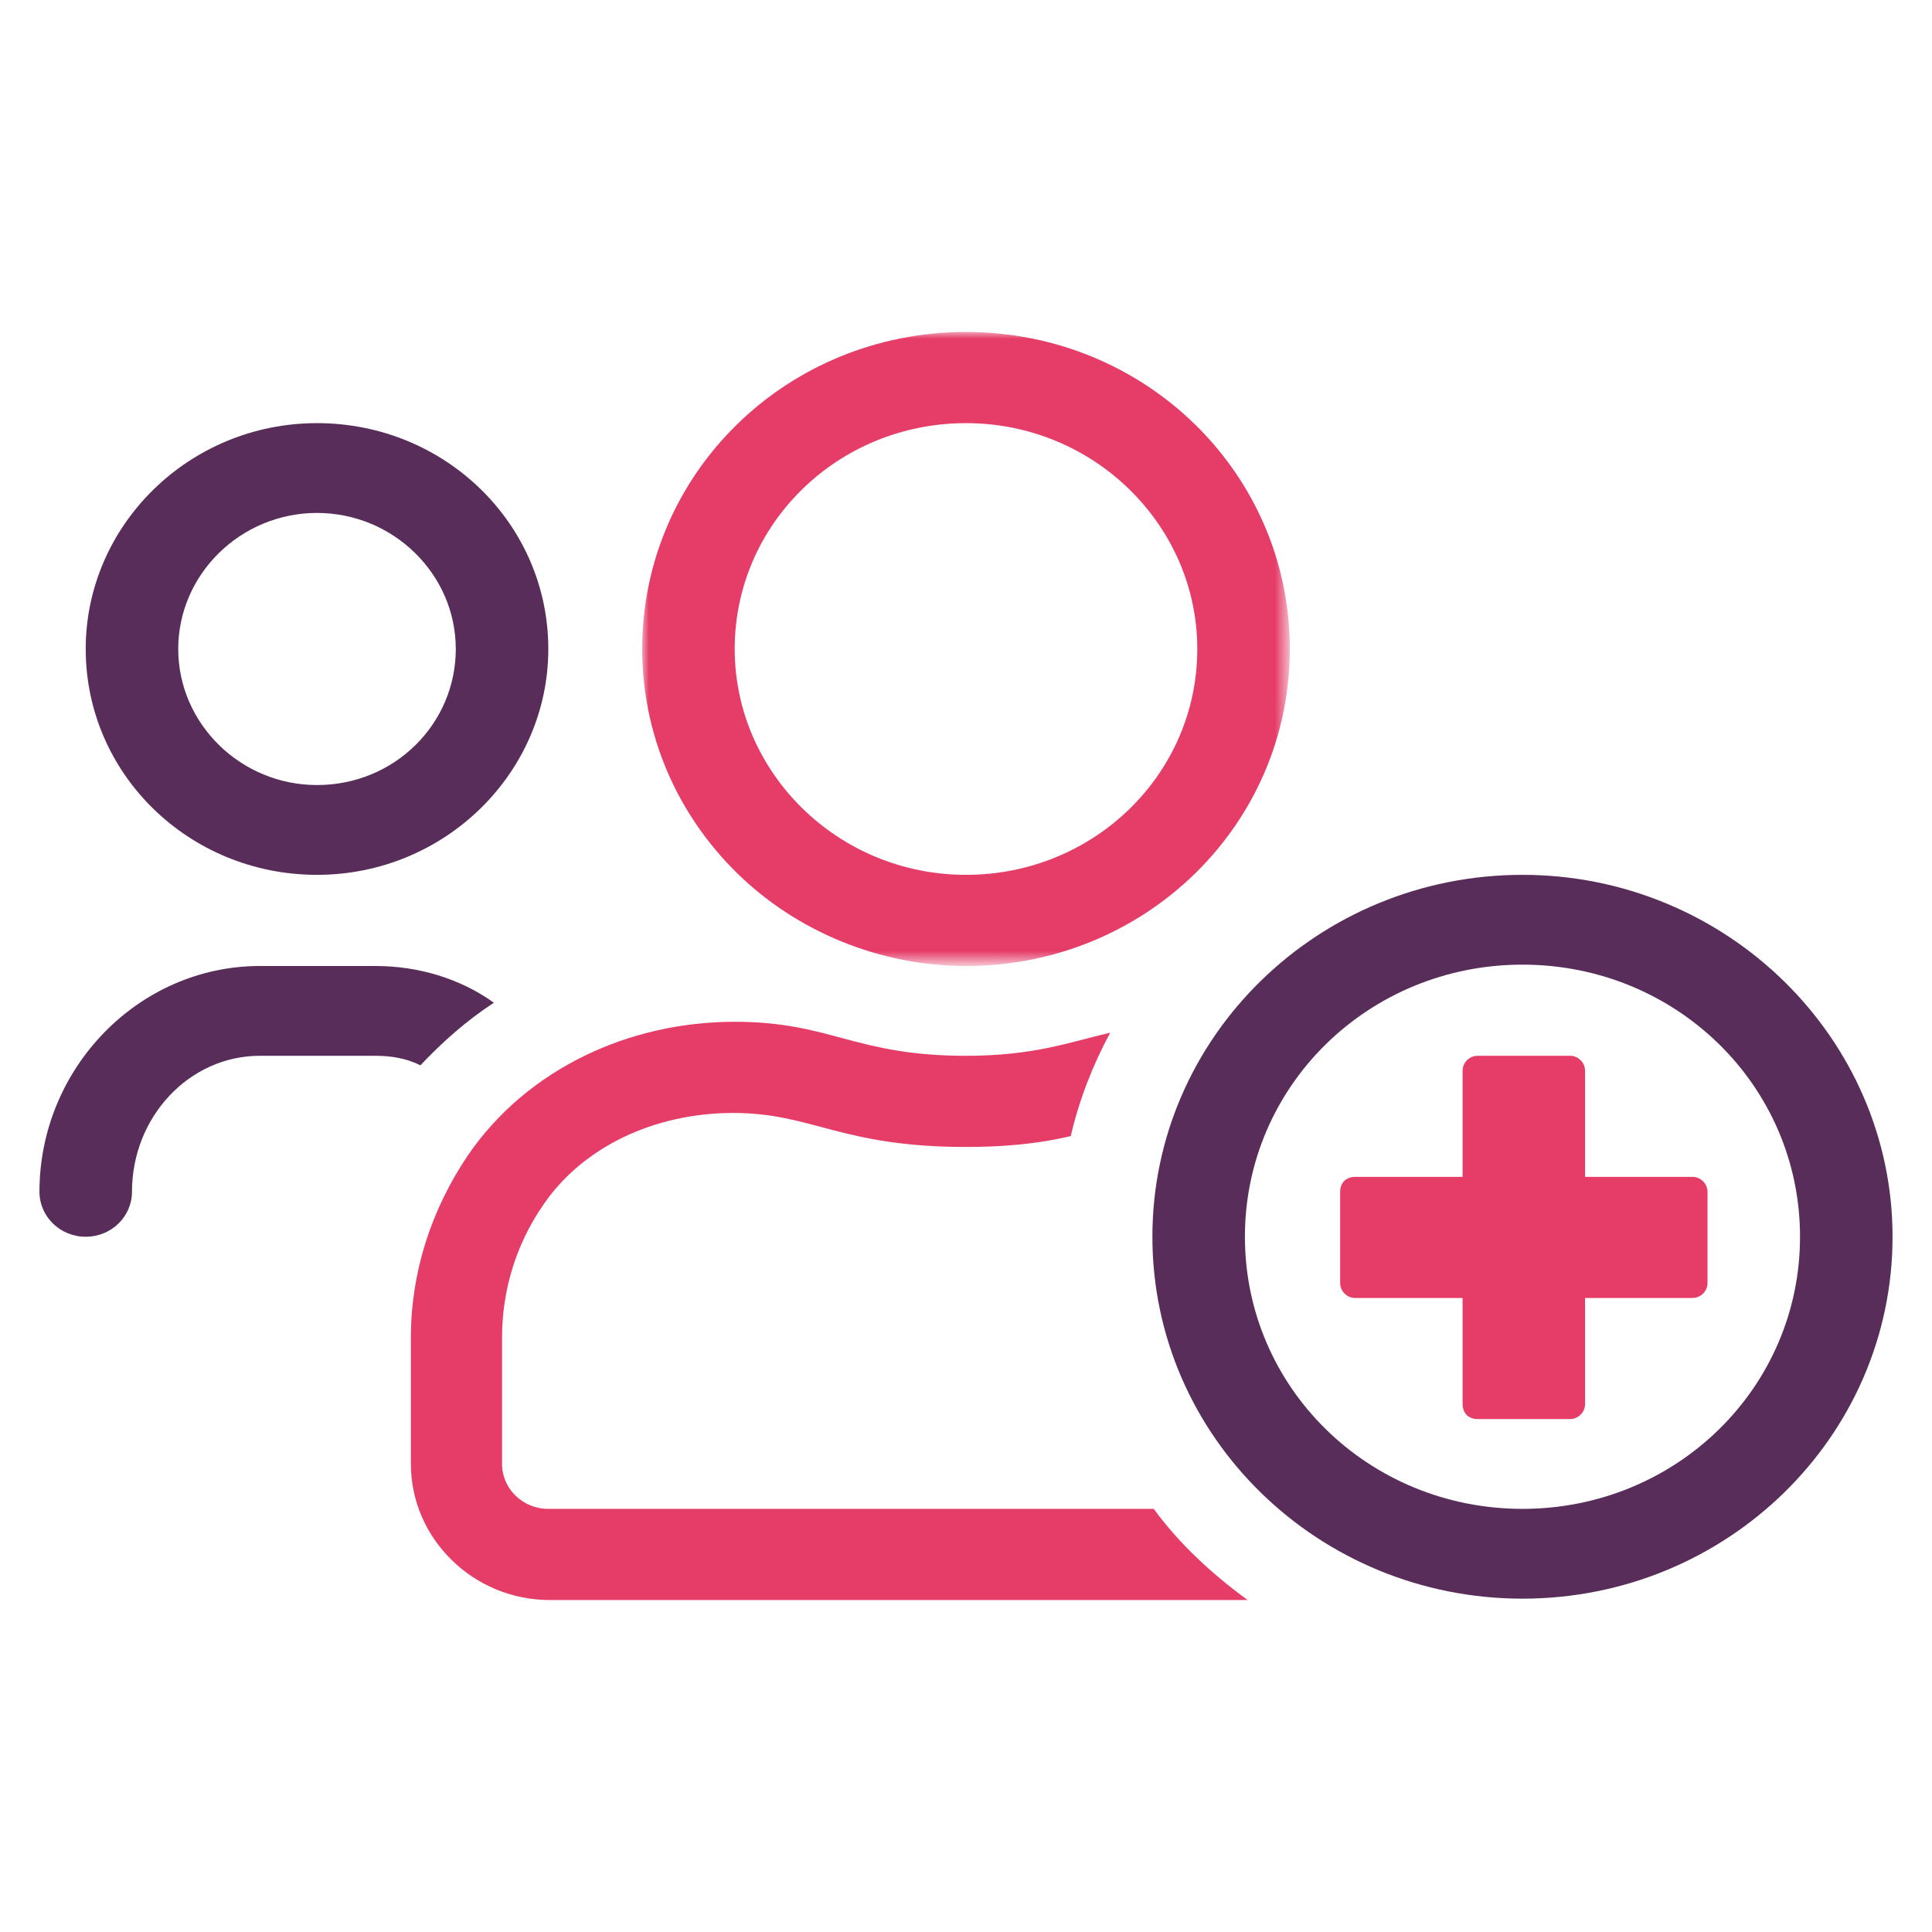 <?xml version="1.0" encoding="utf-8"?>
<!-- Generator: Adobe Illustrator 24.1.3, SVG Export Plug-In . SVG Version: 6.00 Build 0)  -->
<svg version="1.1" id="Livello_1" xmlns="http://www.w3.org/2000/svg" xmlns:xlink="http://www.w3.org/1999/xlink" x="0px" y="0px"
	 viewBox="0 0 142 142" style="enable-background:new 0 0 142 142;" xml:space="preserve">
<style type="text/css">
	.st0{fill-rule:evenodd;clip-rule:evenodd;fill:#592D5A;}
	.st1{fill-rule:evenodd;clip-rule:evenodd;fill:#E53D68;}
	.st2{filter:url(#Adobe_OpacityMaskFilter);}
	.st3{fill-rule:evenodd;clip-rule:evenodd;fill:#FFFFFF;}
	.st4{mask:url(#mask-2_1_);fill-rule:evenodd;clip-rule:evenodd;fill:#E53D68;}
</style>
<g id="v-copy-2">
	<g id="Group-5" transform="translate(33, 45)">
		<path id="Fill-1" class="st0" d="M3.3,28.7C0.8,26.9-2.3,26-5.4,26h-8.5c-8.9,0-16.2,7.5-16.2,16.6c0,1.8,1.5,3.3,3.4,3.3
			c1.9,0,3.4-1.5,3.4-3.3c0-5.5,4.2-10,9.4-10h8.5c1.2,0,2.3,0.2,3.3,0.7C-0.5,31.6,1.3,30,3.3,28.7"/>
		<path id="Fill-3" class="st1" d="M51.8,65.9H7.3c-1.9,0-3.4-1.5-3.4-3.3v-9.3c0-3.4,1-6.8,3-9.7c2.9-4.3,8.2-6.8,14-6.8
			c5.8,0,7.9,2.5,17.1,2.5c2.6,0,5.2-0.2,7.7-0.8c0.6-2.6,1.6-5.2,2.9-7.6c-3,0.7-5.6,1.7-10.6,1.7c-8.2,0-9.9-2.5-17-2.5
			c-7.7,0-15.2,3.4-19.6,9.8c-2.7,4-4.2,8.6-4.2,13.4v9.3c0,5.5,4.6,10,10.2,10h51.3C56.1,70.7,53.7,68.5,51.8,65.9"/>
		<path id="Fill-5" class="st0" d="M-9.7,12.7c-5.6,0-10.2-4.5-10.2-10c0-5.5,4.6-10,10.2-10c5.6,0,10.2,4.5,10.2,10
			C0.5,8.2-4,12.7-9.7,12.7 M-9.7-13.9c-9.4,0-17,7.5-17,16.6c0,9.2,7.6,16.6,17,16.6c9.4,0,17-7.5,17-16.6
			C7.3-6.5-0.3-13.9-9.7-13.9"/>
		<g id="Group-9" transform="translate(24, 0)">
			<g id="Clip-8">
			</g>
			<defs>
				<filter id="Adobe_OpacityMaskFilter" filterUnits="userSpaceOnUse" x="-9.8" y="-20.6" width="47.7" height="46.6">
					<feColorMatrix  type="matrix" values="1 0 0 0 0  0 1 0 0 0  0 0 1 0 0  0 0 0 1 0"/>
				</filter>
			</defs>
			<mask maskUnits="userSpaceOnUse" x="-9.8" y="-20.6" width="47.7" height="46.6" id="mask-2_1_">
				<g class="st2">
					<polygon id="path-1_1_" class="st3" points="-9.8,-20.6 37.8,-20.6 37.8,26 -9.8,26 					"/>
				</g>
			</mask>
			<path id="Fill-7" class="st4" d="M14,19.3c-9.4,0-17-7.5-17-16.6c0-9.2,7.6-16.6,17-16.6c9.4,0,17,7.5,17,16.6
				C31,11.9,23.4,19.3,14,19.3 M14-20.6C0.8-20.6-9.8-10.2-9.8,2.7c0,6.2,2.5,12.1,7,16.5C1.6,23.5,7.7,26,14,26
				c13.2,0,23.8-10.4,23.8-23.3S27.2-20.6,14-20.6"/>
		</g>
		<path id="Fill-10" class="st1" d="M91.4,41.5h-7.9v-7.8c0-0.6-0.5-1.1-1.1-1.1h-6.8c-0.6,0-1.1,0.5-1.1,1.1v7.8h-7.9
			c-0.3,0-0.6,0.1-0.8,0.3c-0.2,0.2-0.3,0.5-0.3,0.8v6.7c0,0.6,0.5,1.1,1.1,1.1h7.9v7.8c0,0.3,0.1,0.6,0.3,0.8
			c0.2,0.2,0.5,0.3,0.8,0.3h6.8c0.6,0,1.1-0.5,1.1-1.1v-7.8h7.9c0.6,0,1.1-0.5,1.1-1.1v-6.7C92.5,42,92,41.5,91.4,41.5"/>
		<path id="Fill-12" class="st0" d="M78.9,65.9c-11.3,0-20.4-8.9-20.4-20s9.1-20,20.4-20s20.4,8.9,20.4,20S90.2,65.9,78.9,65.9
			 M78.9,19.3c-15,0-27.2,11.9-27.2,26.6c0,14.7,12.2,26.6,27.2,26.6s27.2-11.9,27.2-26.6C106.1,31.3,93.9,19.3,78.9,19.3"/>
	</g>
</g>
</svg>
